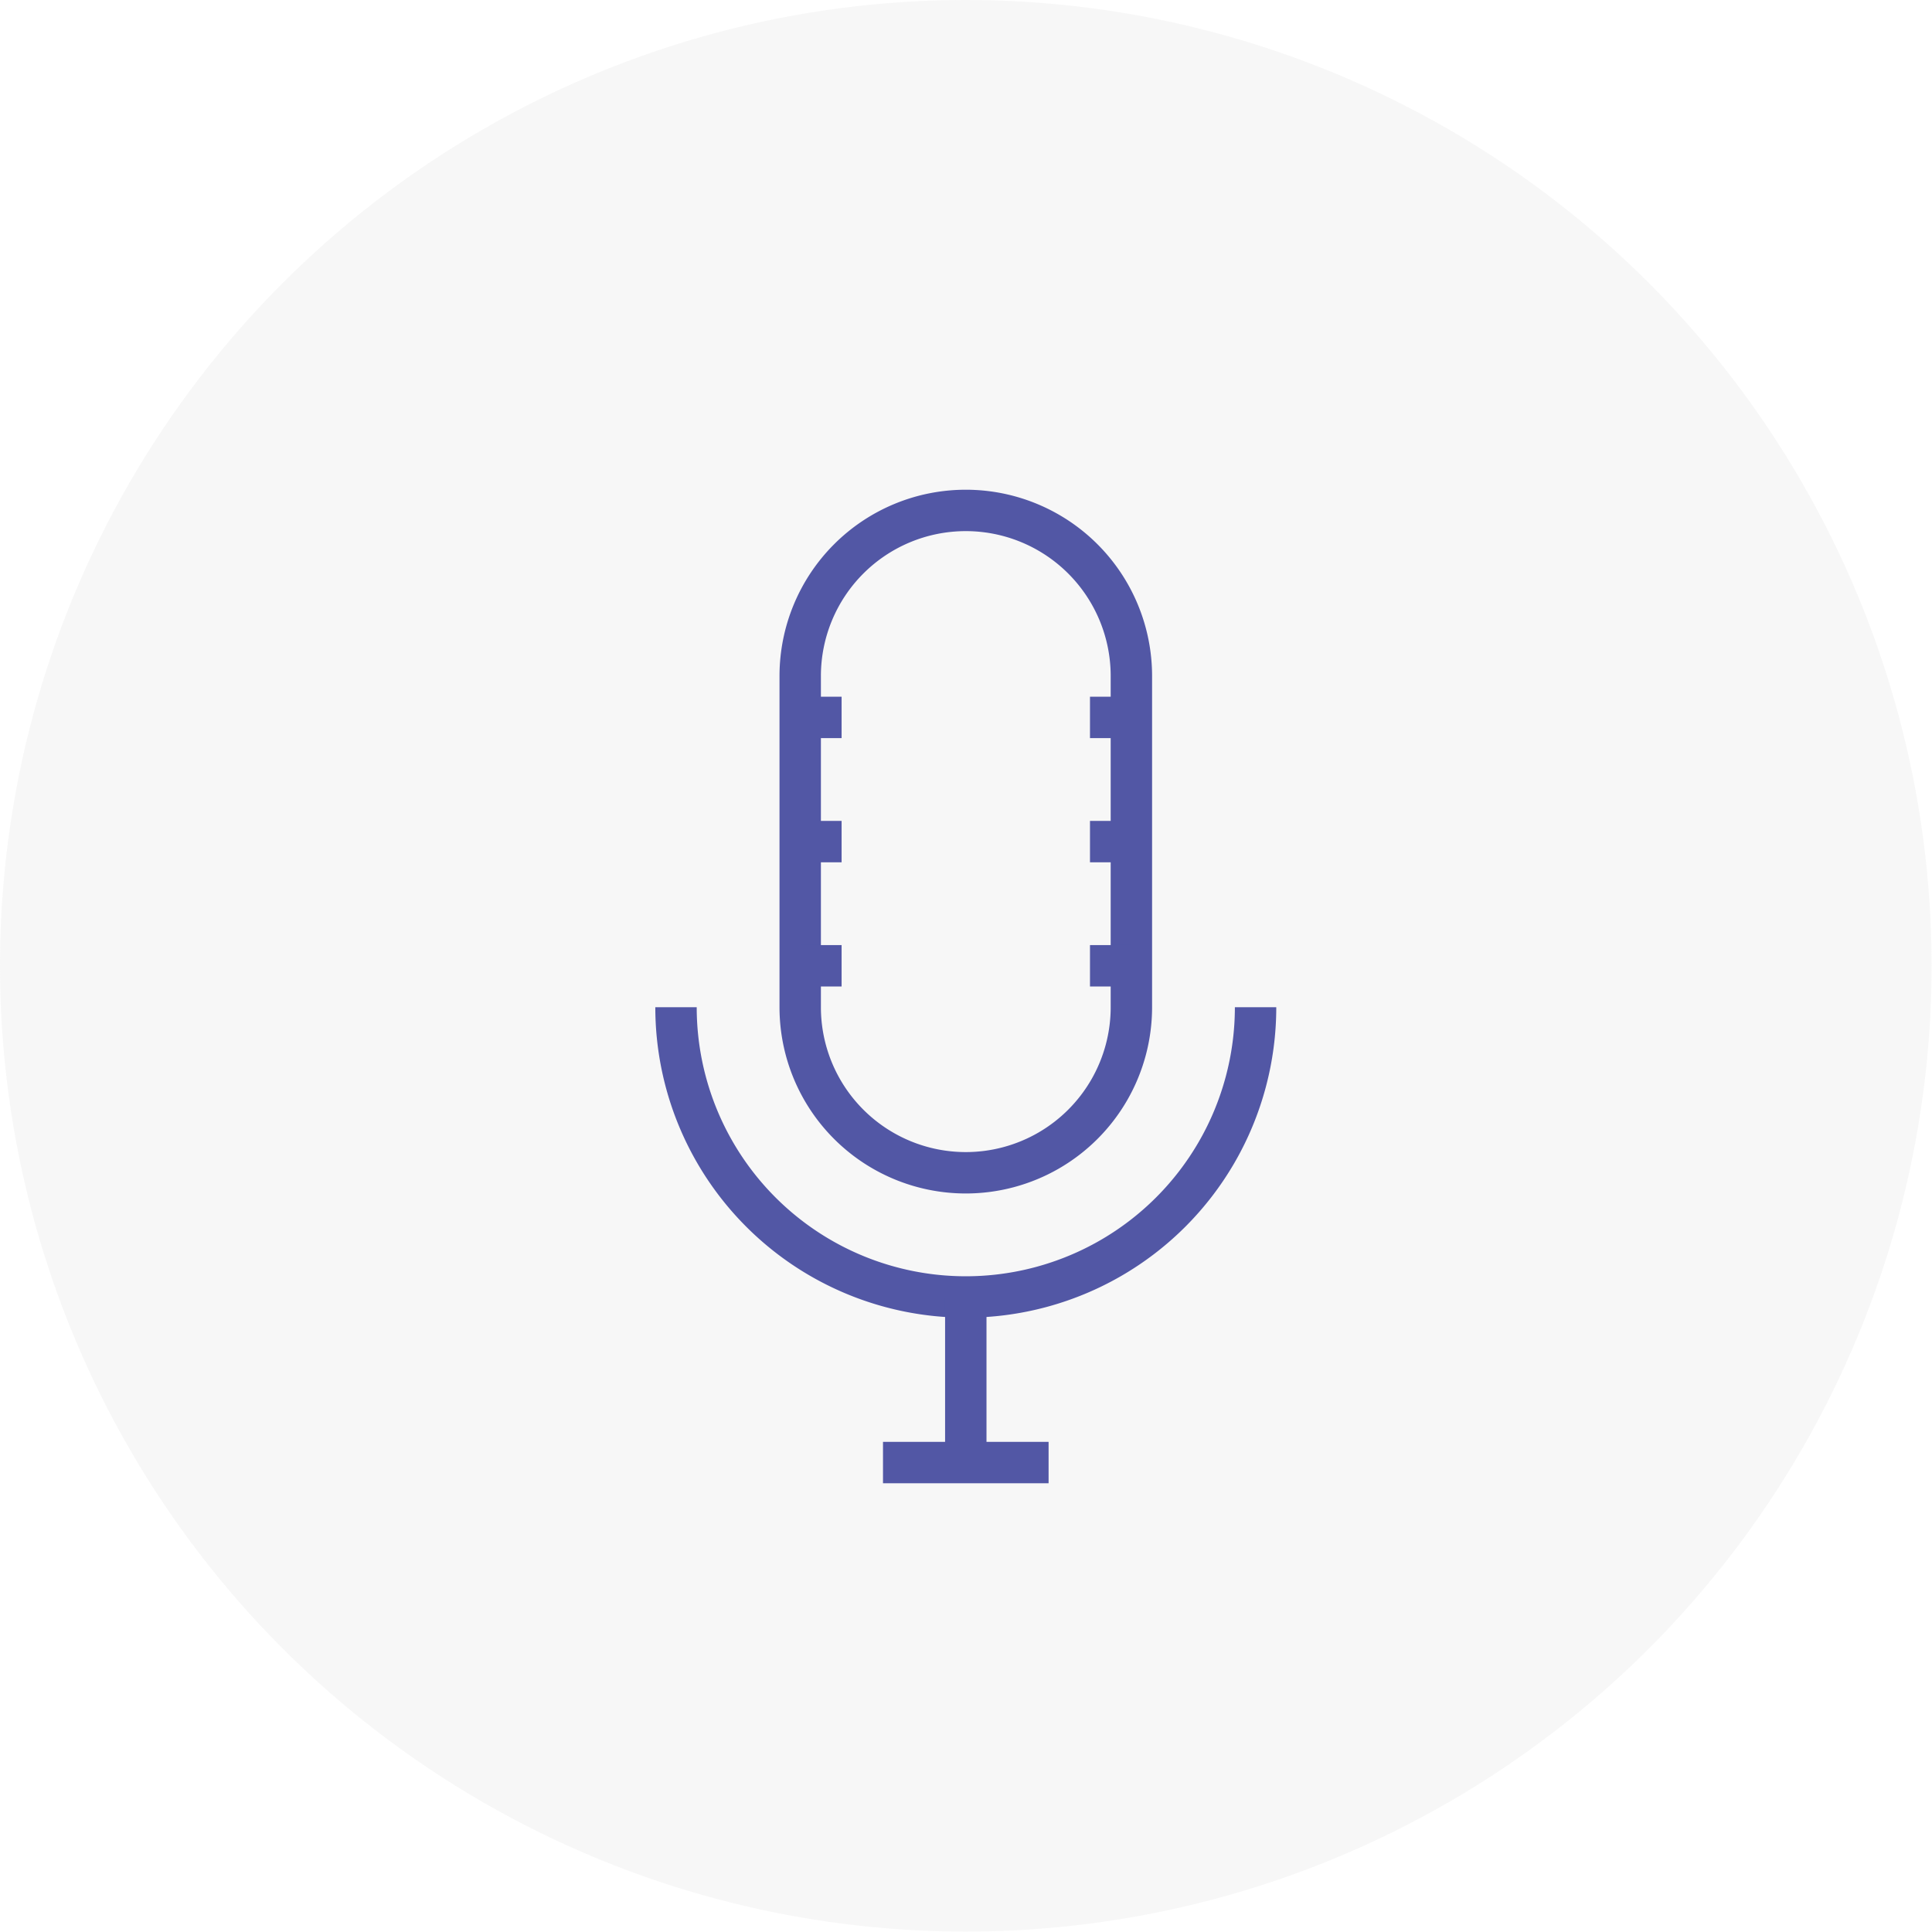 <svg id="Layer_1" data-name="Layer 1" xmlns="http://www.w3.org/2000/svg" viewBox="0 0 46.67 46.67"><title>audio-icon</title><circle cx="23.33" cy="23.33" r="23.33" style="fill:#cccbcb;fill-opacity:0.15"/><path d="M647,505a7,7,0,0,1-7,7h0a7,7,0,0,1-7-7" transform="translate(-616.67 -480.67)" style="fill:none;stroke:#5257a5;stroke-miterlimit:10"/><line x1="23.33" y1="35.33" x2="23.33" y2="31.33" style="fill:none;stroke:#5257a5;stroke-miterlimit:10"/><line x1="25.33" y1="35.33" x2="21.33" y2="35.33" style="fill:none;stroke:#5257a5;stroke-miterlimit:10"/><path d="M640,509h0a4,4,0,0,1-4-4v-8a4,4,0,0,1,4-4h0a4,4,0,0,1,4,4v8A4,4,0,0,1,640,509Z" transform="translate(-616.67 -480.67)" style="fill:none;stroke:#5257a5;stroke-miterlimit:10"/><line x1="26.33" y1="17.33" x2="27.33" y2="17.33" style="fill:none;stroke:#5257a5;stroke-miterlimit:10"/><line x1="26.33" y1="20.33" x2="27.33" y2="20.33" style="fill:none;stroke:#5257a5;stroke-miterlimit:10"/><line x1="26.33" y1="23.33" x2="27.33" y2="23.33" style="fill:none;stroke:#5257a5;stroke-miterlimit:10"/><line x1="19.33" y1="17.33" x2="20.33" y2="17.33" style="fill:none;stroke:#5257a5;stroke-miterlimit:10"/><line x1="19.33" y1="20.33" x2="20.33" y2="20.33" style="fill:none;stroke:#5257a5;stroke-miterlimit:10"/><line x1="19.33" y1="23.33" x2="20.33" y2="23.33" style="fill:none;stroke:#5257a5;stroke-miterlimit:10"/></svg>